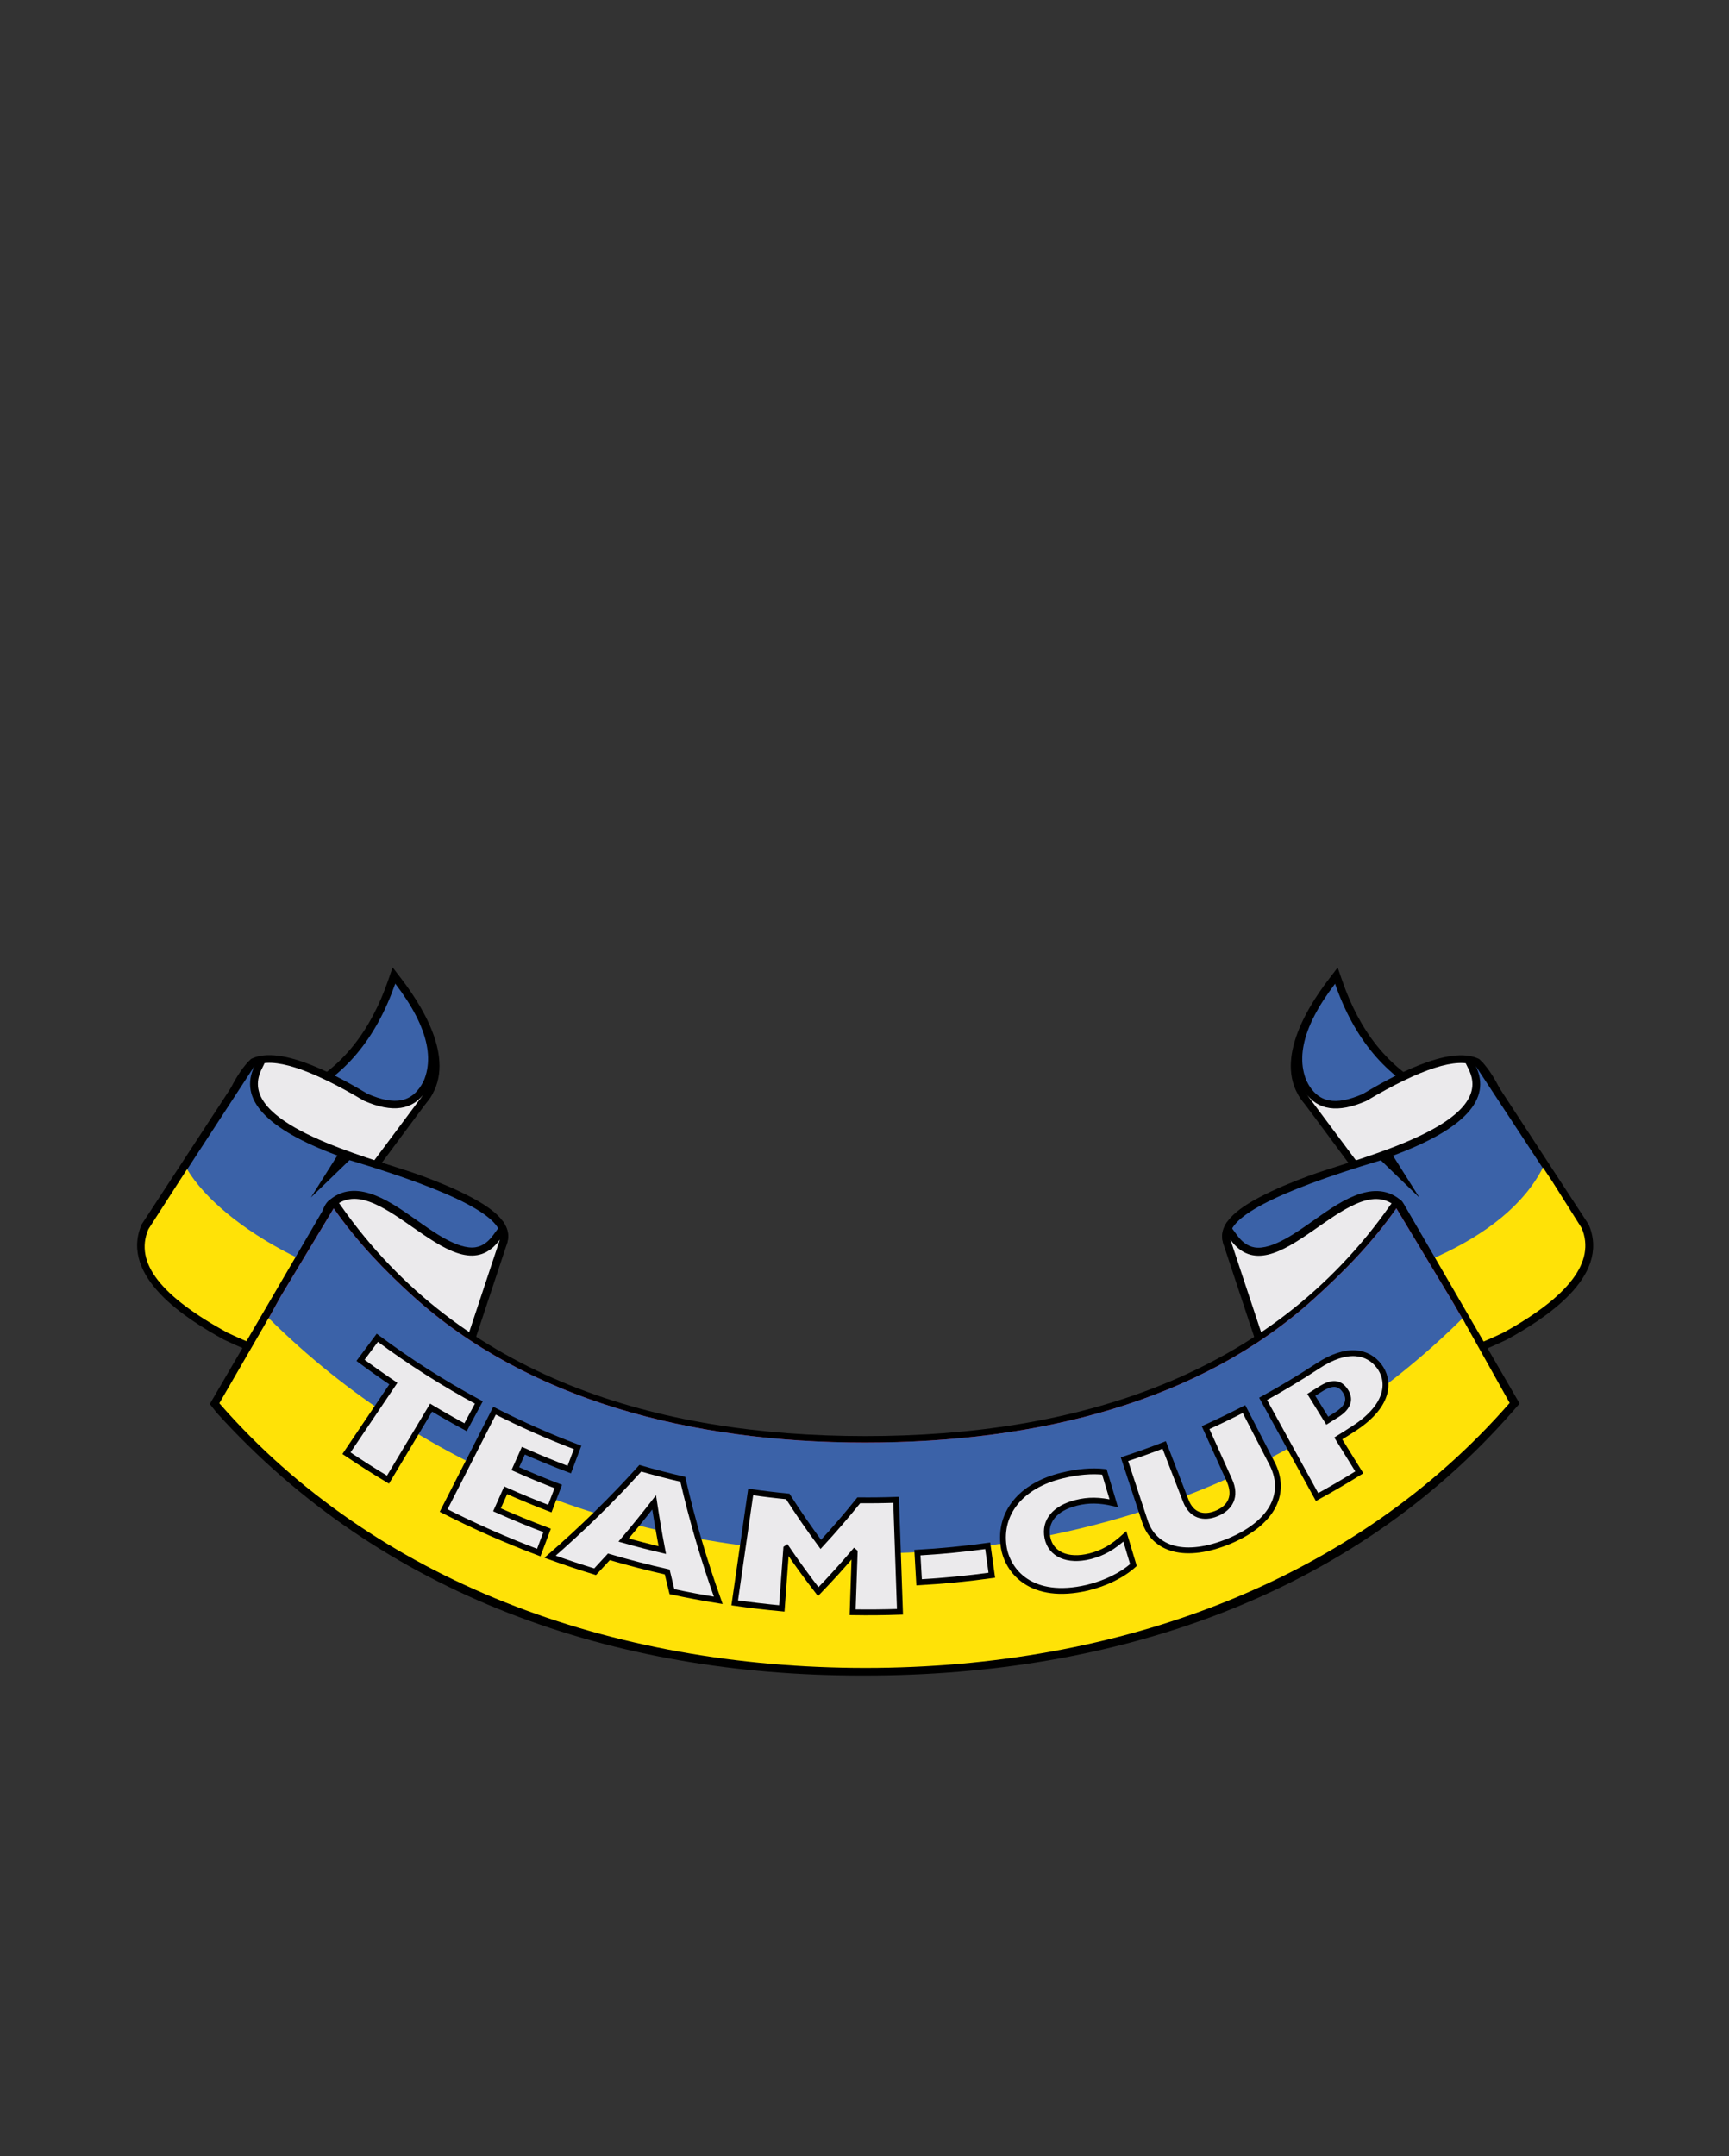 <?xml version="1.0" encoding="utf-8"?>
<!-- Generator: Adobe Illustrator 14.0.0, SVG Export Plug-In . SVG Version: 6.00 Build 43363)  -->
<!DOCTYPE svg PUBLIC "-//W3C//DTD SVG 1.1//EN" "http://www.w3.org/Graphics/SVG/1.1/DTD/svg11.dtd">
<svg version="1.1" id="Ebene_2" xmlns="http://www.w3.org/2000/svg" xmlns:xlink="http://www.w3.org/1999/xlink" x="0px" y="0px"
	 width="418.611px" height="521.997px" viewBox="0 0 418.611 521.997" enable-background="new 0 0 418.611 521.997"
	 xml:space="preserve">
<rect x="0" y="0" width="418.611" height="521.997" fill="#333333" stroke="none"/>
<g>
	<path d="M321.738,237.003l2.13-2.783l1.149,3.309c4.032,11.607,10.879,21.25,22.194,26.517l2.659,1.239l-2.229,1.911
		c-10.032,8.587-22.725,9.908-31.557,0.249C307.911,258.502,315.504,245.146,321.738,237.003"/>
	<path fill="#3B62A8" d="M346.417,265.756c-10.808-5.028-18.535-14.23-23.18-27.608c-8.291,10.837-10.101,19.57-5.415,26.196
		C325.05,275.42,334.579,275.895,346.417,265.756"/>
	<path d="M314.712,265.681c-1.443-2.309-0.085-1.713,1.631-3.939c2.771,5.343,6.975,5.957,13.587,3.098
		c6.207-3.685,20.89-12.18,28.223-8.452c6.818,6.288,13.034,26.427,8.063,35.604c-4.19,7.741-13.685,10.707-21.809,11.98
		l-1.125,0.176l-0.681-0.913C333.427,290.939,323.89,277.979,314.712,265.681"/>
	<path fill="#EBEAEC" d="M357.298,258.073c-4.407-2.242-13.243,0.575-26.505,8.447c-6.895,3.009-11.847,2.284-14.857-2.176
		c9.392,12.59,18.786,25.175,28.178,37.765C368.555,298.282,372.95,283.604,357.298,258.073"/>
	<path d="M356.475,262.943c0.11-1.416-0.257-2.779-0.875-4.047l-0.775-1.594l4.055-0.263c8.562,13.089,17.117,26.182,25.676,39.277
		l0.096,0.15l0.068,0.16c5.205,12.589-10.967,22.762-19.974,27.701l-0.049,0.027l-0.055,0.025
		c-12.549,5.898-26.349,10.522-40.276,11.328l-0.987,0.056l-0.609-0.781c-8.783-11.228-17.562-22.458-26.346-33.686l-0.212-0.277
		l-0.106-0.333c-1.551-5.022,5.278-8.979,8.843-10.865c3.791-2.004,7.878-3.664,11.896-5.161
		C326.631,281.02,355.62,274.134,356.475,262.943"/>
	<path fill="#3B62A8" d="M373.823,283.218c-11.436,25.25-37.048,29.816-64.914,30.979l-5.032-6.44l-5.966-7.626
		c-1.578-5.1,10.562-11.518,36.406-19.247c3.117,3.019,6.233,6.031,9.351,9.05c-2.14-3.392-4.274-6.78-6.413-10.174
		c17.278-6.417,23.958-13.645,20.043-21.687L373.823,283.218z"/>
	<path fill="#FFE207" d="M382.974,297.353l-7.171-11.38l-2.237-3.358c-9.029,17.95-36.839,28.66-64.656,31.583l15.347,19.627
		c12.051-0.696,25.246-4.413,39.585-11.148C379.927,313.853,386.306,305.412,382.974,297.353"/>
	<path d="M339.421,290.953c2.196,4.021,1.399,8.924-0.171,13.01c-1.854,4.813-5.08,9.422-8.603,13.164
		c-5.783,6.145-16.092,13.503-24.992,10.227l-0.878-0.327l-8.363-25.225c-0.903-2.202-0.483-4.109,0.71-6.045l2.357,3.229
		c1.077,1.471,2.442,2.692,4.295,2.989c4.314,0.693,10.638-4.015,14.001-6.356c5.644-3.931,14.408-10.706,21.161-5.243
		L339.421,290.953z"/>
	<path fill="#EBEAEC" d="M337.715,291.888c-11.092-8.973-29.201,22.761-39.804,8.243l8.419,25.395
		C320.636,330.799,344.219,303.798,337.715,291.888"/>
	<path d="M97.194,236.965l-2.133-2.786l-1.147,3.312c-4.031,11.607-10.877,21.249-22.194,26.519l-2.658,1.237l2.229,1.91
		c10.031,8.591,22.722,9.907,31.556,0.245C111.019,258.465,103.428,245.108,97.194,236.965"/>
	<path fill="#3B62A8" d="M72.518,265.724c10.806-5.036,18.532-14.236,23.179-27.612c8.292,10.835,10.099,19.568,5.415,26.195
		C93.884,275.383,84.353,275.857,72.518,265.724"/>
	<path d="M104.221,265.641c1.444-2.306,0.083-1.711-1.63-3.939c-2.77,5.345-6.974,5.959-13.588,3.098
		c-6.207-3.683-20.889-12.175-28.223-8.448c-6.815,6.29-13.032,26.424-8.063,35.602c4.192,7.743,13.684,10.71,21.809,11.98
		l1.125,0.178l0.681-0.912C85.509,290.898,95.043,277.939,104.221,265.641"/>
	<path fill="#EBEAEC" d="M61.633,258.034c4.409-2.241,13.247,0.575,26.507,8.447c6.893,3.01,11.847,2.284,14.858-2.175
		c-9.392,12.587-18.786,25.174-28.178,37.762C50.378,298.243,45.983,283.563,61.633,258.034"/>
	<path d="M62.456,262.905c-0.108-1.417,0.258-2.778,0.877-4.046l0.774-1.596L60.054,257c-8.561,13.092-17.118,26.187-25.676,39.281
		l-0.097,0.148l-0.067,0.16c-5.206,12.59,10.966,22.762,19.973,27.7l0.05,0.03l0.055,0.022c12.547,5.9,26.346,10.524,40.275,11.329
		l0.988,0.057l0.608-0.78c8.785-11.229,17.563-22.458,26.346-33.692l0.214-0.273l0.104-0.332c1.549-5.026-5.279-8.979-8.843-10.865
		c-3.789-2.006-7.88-3.664-11.895-5.159C92.302,280.981,63.313,274.096,62.456,262.905"/>
	<path fill="#3B62A8" d="M45.029,283.519c12.019,24.37,36.878,29.86,64.908,30.75l4.759-6.09l6.323-8.084
		c1.578-5.101-10.56-11.519-36.405-19.248c-3.117,3.017-6.233,6.036-9.352,9.05c2.139-3.39,4.276-6.782,6.416-10.174
		c-17.278-6.418-23.962-13.647-20.045-21.688L45.029,283.519z"/>
	<path fill="#FFE207" d="M36.126,297.253l8.107-12.586l1.055-1.623c8.492,14.197,36.62,30.334,64.649,31.226l-15.261,19.516
		c-12.05-0.696-25.246-4.413-39.583-11.148c-16.089-8.823-22.555-16.897-19.219-24.952"/>
	<path d="M79.509,290.92c-2.193,4.015-1.399,8.923,0.174,13.006c1.851,4.811,5.077,9.422,8.601,13.163
		c5.783,6.146,16.091,13.504,24.994,10.225l0.877-0.324l8.364-25.229c0.9-2.202,0.483-4.108-0.713-6.045l-2.357,3.231
		c-1.074,1.471-2.442,2.692-4.295,2.989c-4.312,0.691-10.636-4.018-13.997-6.358c-5.645-3.928-14.41-10.707-21.164-5.241
		L79.509,290.92z"/>
	<path fill="#EBEAEC" d="M81.216,291.85c11.094-8.974,29.204,22.762,39.806,8.244l-8.418,25.394
		C98.297,330.76,74.714,303.761,81.216,291.85"/>
	<path d="M209.521,405.619c59.992,0,117.427-18.922,156.843-64.072l1.557-1.776l-27.64-47.615c-0.758-1.347-1.663-3.298-3.714-0.373
		c-29.079,41.491-76.265,55.865-127.046,55.865c-50.749,0-97.91-14.338-126.984-55.766c-2.865-4.42-4.568,1.751-4.568,1.445
		l-27.172,46.554l1.666,2.108c40.031,44.311,95.99,63.629,155.973,63.629"/>
	<path fill="#E00D1D" d="M354.45,319.892l-3.006-5.172l-13.365-22.203c-5.951,8.491-12.914,15.52-20.192,22.086
		c-27.336,24.654-66.394,34.608-108.452,34.608c-42.525,0-81.807-10.526-109.337-35.347c-6.946-6.263-13.547-13.142-19.249-21.264
		l-0.056-0.083l-12.784,21.236l-3.537,6.384c37.837,37.552,90.05,58.802,145.021,58.802c54.94,0,107.302-21.186,145.132-58.691"/>
	<path fill="#3B62A8" d="M354.45,319.892l-3.006-5.172l-13.365-22.203c-5.951,8.491-12.914,15.52-20.192,22.086
		c-27.336,24.654-66.394,34.608-108.452,34.608c-42.525,0-81.807-10.526-109.337-35.347c-6.946-6.263-13.547-13.142-19.249-21.264
		l-0.056-0.083l-12.784,21.236l-3.537,6.384c37.837,37.552,90.05,58.802,145.021,58.802c54.94,0,107.302-21.186,145.132-58.691"/>
	<path fill="#FFE207" d="M209.518,403.766c61.591,0,118.411-21.094,155.993-64.146l-11.444-20.455
		c-37.831,37.508-89.623,56.915-144.563,56.915c-54.972,0-106.631-19.457-144.47-57.009l-11.931,20.627l0.161,0.185
		C90.842,382.826,147.93,403.766,209.518,403.766"/>
</g>
<g>
	<path fill="#EBEAEC" d="M87.289,329.306c1.354-1.818,2.709-3.636,4.062-5.455c7.894,5.879,16.115,11.1,24.59,15.661
		c-1.073,1.997-2.147,3.993-3.22,5.991c-2.808-1.512-5.588-3.092-8.34-4.743c-3.482,5.81-6.964,11.62-10.447,17.431
		c-3.392-2.035-6.744-4.168-10.05-6.396c3.784-5.619,7.567-11.237,11.351-16.856C92.554,333.13,89.904,331.253,87.289,329.306"/>
	<path fill="none" stroke="#000000" stroke-width="1.411" stroke-miterlimit="10" d="M87.289,329.306
		c1.354-1.818,2.709-3.636,4.062-5.455c7.894,5.879,16.115,11.1,24.59,15.661c-1.073,1.997-2.147,3.993-3.22,5.991
		c-2.808-1.512-5.588-3.092-8.34-4.743c-3.482,5.81-6.964,11.62-10.447,17.431c-3.392-2.035-6.744-4.168-10.05-6.396
		c3.784-5.619,7.567-11.237,11.351-16.856C92.554,333.13,89.904,331.253,87.289,329.306z"/>
	<path fill="#EBEAEC" d="M119.738,341.501c6.569,3.354,13.282,6.319,20.106,8.895c-0.674,1.788-1.349,3.572-2.022,5.359
		c-3.737-1.411-7.441-2.935-11.109-4.572c-0.648,1.453-1.296,2.906-1.944,4.358c3.436,1.533,6.903,2.97,10.398,4.311
		c-0.684,1.783-1.366,3.566-2.049,5.349c-3.593-1.376-7.155-2.854-10.684-4.429c-0.702,1.573-1.404,3.146-2.106,4.721
		c4.004,1.79,8.053,3.453,12.136,4.99c-0.673,1.788-1.346,3.573-2.02,5.36c-7.815-2.943-15.506-6.337-23.031-10.178
		C111.521,357.608,115.63,349.554,119.738,341.501"/>
	<path fill="none" stroke="#000000" stroke-width="1.411" stroke-miterlimit="10" d="M119.738,341.501
		c6.569,3.354,13.282,6.319,20.106,8.895c-0.674,1.788-1.349,3.572-2.022,5.359c-3.737-1.411-7.441-2.935-11.109-4.572
		c-0.648,1.453-1.296,2.906-1.944,4.358c3.436,1.533,6.903,2.97,10.398,4.311c-0.684,1.783-1.366,3.566-2.049,5.349
		c-3.593-1.376-7.155-2.854-10.684-4.429c-0.702,1.573-1.404,3.146-2.106,4.721c4.004,1.79,8.053,3.453,12.136,4.99
		c-0.673,1.788-1.346,3.573-2.02,5.36c-7.815-2.943-15.506-6.337-23.031-10.178C111.521,357.608,115.63,349.554,119.738,341.501z"/>
	<path fill="#EBEAEC" d="M155.028,355.44c3.408,0.981,6.838,1.872,10.283,2.664c2.251,9.799,5.114,19.587,8.588,29.309
		c-3.751-0.607-7.489-1.311-11.213-2.106c-0.397-1.591-0.781-3.181-1.151-4.771c-4.735-1.064-9.443-2.283-14.116-3.659
		c-1.099,1.21-2.211,2.415-3.334,3.608c-3.659-1.116-7.296-2.328-10.908-3.636C140.993,370.063,148.284,362.906,155.028,355.44
		 M160.354,375.243c-0.739-3.852-1.397-7.702-1.976-11.548c-2.391,3.078-4.854,6.118-7.392,9.119
		C154.094,373.695,157.217,374.505,160.354,375.243"/>
	<path fill="none" stroke="#000000" stroke-width="1.411" stroke-miterlimit="10" d="M155.028,355.44
		c3.408,0.981,6.838,1.872,10.283,2.664c2.251,9.799,5.114,19.587,8.588,29.309c-3.751-0.607-7.489-1.311-11.213-2.106
		c-0.397-1.591-0.781-3.181-1.151-4.771c-4.735-1.064-9.443-2.283-14.116-3.659c-1.099,1.21-2.211,2.415-3.334,3.608
		c-3.659-1.116-7.296-2.328-10.908-3.636C140.993,370.063,148.284,362.906,155.028,355.44z M160.354,375.243
		c-0.739-3.852-1.397-7.702-1.976-11.548c-2.391,3.078-4.854,6.118-7.392,9.119C154.094,373.695,157.217,374.505,160.354,375.243z"
		/>
	<path fill="#EBEAEC" d="M189.284,389.365c-3.808-0.351-7.61-0.797-11.401-1.342c1.289-8.949,2.577-17.898,3.866-26.847
		c2.986,0.431,5.979,0.792,8.979,1.082c2.504,3.922,5.17,7.795,7.996,11.611c3.223-3.489,6.292-7.053,9.201-10.681
		c3.011,0.032,6.022-0.004,9.031-0.108c0.313,9.035,0.626,18.069,0.939,27.106c-3.819,0.13-7.642,0.167-11.463,0.104
		c0.172-4.849,0.341-9.698,0.503-14.548c-0.03-0.025-0.059-0.055-0.088-0.081c-2.788,3.273-5.702,6.489-8.744,9.644
		c-2.682-3.464-5.232-6.977-7.652-10.53c-0.033,0.023-0.063,0.048-0.097,0.071C189.992,379.685,189.634,384.524,189.284,389.365"/>
	<path fill="none" stroke="#000000" stroke-width="1.411" stroke-miterlimit="10" d="M189.284,389.365
		c-3.808-0.351-7.61-0.797-11.401-1.342c1.289-8.949,2.577-17.898,3.866-26.847c2.986,0.431,5.979,0.792,8.979,1.082
		c2.504,3.922,5.17,7.795,7.996,11.611c3.223-3.489,6.292-7.053,9.201-10.681c3.011,0.032,6.022-0.004,9.031-0.108
		c0.313,9.035,0.626,18.069,0.939,27.106c-3.819,0.13-7.642,0.167-11.463,0.104c0.172-4.849,0.341-9.698,0.503-14.548
		c-0.03-0.025-0.059-0.055-0.088-0.081c-2.788,3.273-5.702,6.489-8.744,9.644c-2.682-3.464-5.232-6.977-7.652-10.53
		c-0.033,0.023-0.063,0.048-0.097,0.071C189.992,379.685,189.634,384.524,189.284,389.365z"/>
	<path fill="#EBEAEC" d="M222.117,375.862c5.689-0.324,11.368-0.876,17.021-1.657c0.33,2.375,0.657,4.754,0.987,7.128
		c-5.845,0.808-11.716,1.38-17.597,1.713C222.39,380.653,222.253,378.258,222.117,375.862"/>
	<path fill="none" stroke="#000000" stroke-width="1.411" stroke-miterlimit="10" d="M222.117,375.862
		c5.689-0.324,11.368-0.876,17.021-1.657c0.33,2.375,0.657,4.754,0.987,7.128c-5.845,0.808-11.716,1.38-17.597,1.713
		C222.39,380.653,222.253,378.258,222.117,375.862z"/>
	<path fill="#EBEAEC" d="M274.418,378.864c-2.802,2.502-6.761,4.431-11.181,5.496c-13.541,3.146-19.377-3.984-20.254-10.037
		c-1.134-7.874,4.019-14.684,14.208-17.143c3.705-0.905,7.136-1.201,10.192-0.869c0.755,2.528,1.51,5.055,2.265,7.584
		c-3.45-0.8-6.176-0.833-9.116-0.087c-5.093,1.283-7.758,4.393-6.933,8.454c0.808,3.966,4.828,5.857,10.299,4.478
		c3.129-0.796,5.504-2.149,8.44-4.808L274.418,378.864z"/>
	<path fill="none" stroke="#000000" stroke-width="1.411" stroke-miterlimit="10" d="M274.418,378.864
		c-2.802,2.502-6.761,4.431-11.181,5.496c-13.541,3.146-19.377-3.984-20.254-10.037c-1.134-7.874,4.019-14.684,14.208-17.143
		c3.705-0.905,7.136-1.201,10.192-0.869c0.755,2.528,1.51,5.055,2.265,7.584c-3.45-0.8-6.176-0.833-9.116-0.087
		c-5.093,1.283-7.758,4.393-6.933,8.454c0.808,3.966,4.828,5.857,10.299,4.478c3.129-0.796,5.504-2.149,8.44-4.808L274.418,378.864z
		"/>
	<path fill="#EBEAEC" d="M307.909,354.148c3.701,6.989,0.566,14.316-10.185,18.884c-10.774,4.481-18.353,2.103-20.58-4.904
		c-1.632-4.964-3.266-9.925-4.899-14.885c3.229-1.062,6.438-2.211,9.621-3.444l5.228,13.499c1.366,3.563,4.276,4.417,7.516,3.06
		c3.197-1.337,4.821-4.094,3.041-8.001c-1.921-4.253-3.842-8.506-5.763-12.758c3.127-1.413,6.227-2.911,9.295-4.494
		C303.426,345.453,305.668,349.802,307.909,354.148"/>
	<path fill="none" stroke="#000000" stroke-width="1.411" stroke-miterlimit="10" d="M307.909,354.148
		c3.701,6.989,0.566,14.316-10.185,18.884c-10.774,4.481-18.353,2.103-20.58-4.904c-1.632-4.964-3.266-9.925-4.899-14.885
		c3.229-1.062,6.438-2.211,9.621-3.444l5.228,13.499c1.366,3.563,4.276,4.417,7.516,3.06c3.197-1.337,4.821-4.094,3.041-8.001
		c-1.921-4.253-3.842-8.506-5.763-12.758c3.127-1.413,6.227-2.911,9.295-4.494C303.426,345.453,305.668,349.802,307.909,354.148z"/>
	<path fill="#EBEAEC" d="M305.812,338.638c4.47-2.458,8.867-5.101,13.181-7.929c7.215-4.783,12.257-3.523,14.913,0
		c2.522,3.314,2.802,9.212-5.868,14.946c-1.336,0.87-2.678,1.724-4.026,2.559l5.091,8.213c-3.372,2.091-6.78,4.084-10.229,5.981
		C314.52,354.485,310.165,346.561,305.812,338.638 M323.674,342.458c2.949-1.892,3.306-3.883,2.016-5.79
		c-1.313-1.952-3.099-2.255-6.012-0.388c-0.731,0.469-1.469,0.931-2.205,1.389c1.291,2.084,2.585,4.168,3.872,6.252
		C322.125,343.438,322.902,342.951,323.674,342.458"/>
	<path fill="none" stroke="#000000" stroke-width="1.411" stroke-miterlimit="10" d="M305.812,338.638
		c4.47-2.458,8.867-5.101,13.181-7.929c7.215-4.783,12.257-3.523,14.913,0c2.522,3.314,2.802,9.212-5.868,14.946
		c-1.336,0.87-2.678,1.724-4.026,2.559l5.091,8.213c-3.372,2.091-6.78,4.084-10.229,5.981
		C314.52,354.485,310.165,346.561,305.812,338.638z M323.674,342.458c2.949-1.892,3.306-3.883,2.016-5.79
		c-1.313-1.952-3.099-2.255-6.012-0.388c-0.731,0.469-1.469,0.931-2.205,1.389c1.291,2.084,2.585,4.168,3.872,6.252
		C322.125,343.438,322.902,342.951,323.674,342.458z"/>
</g>
</svg>
